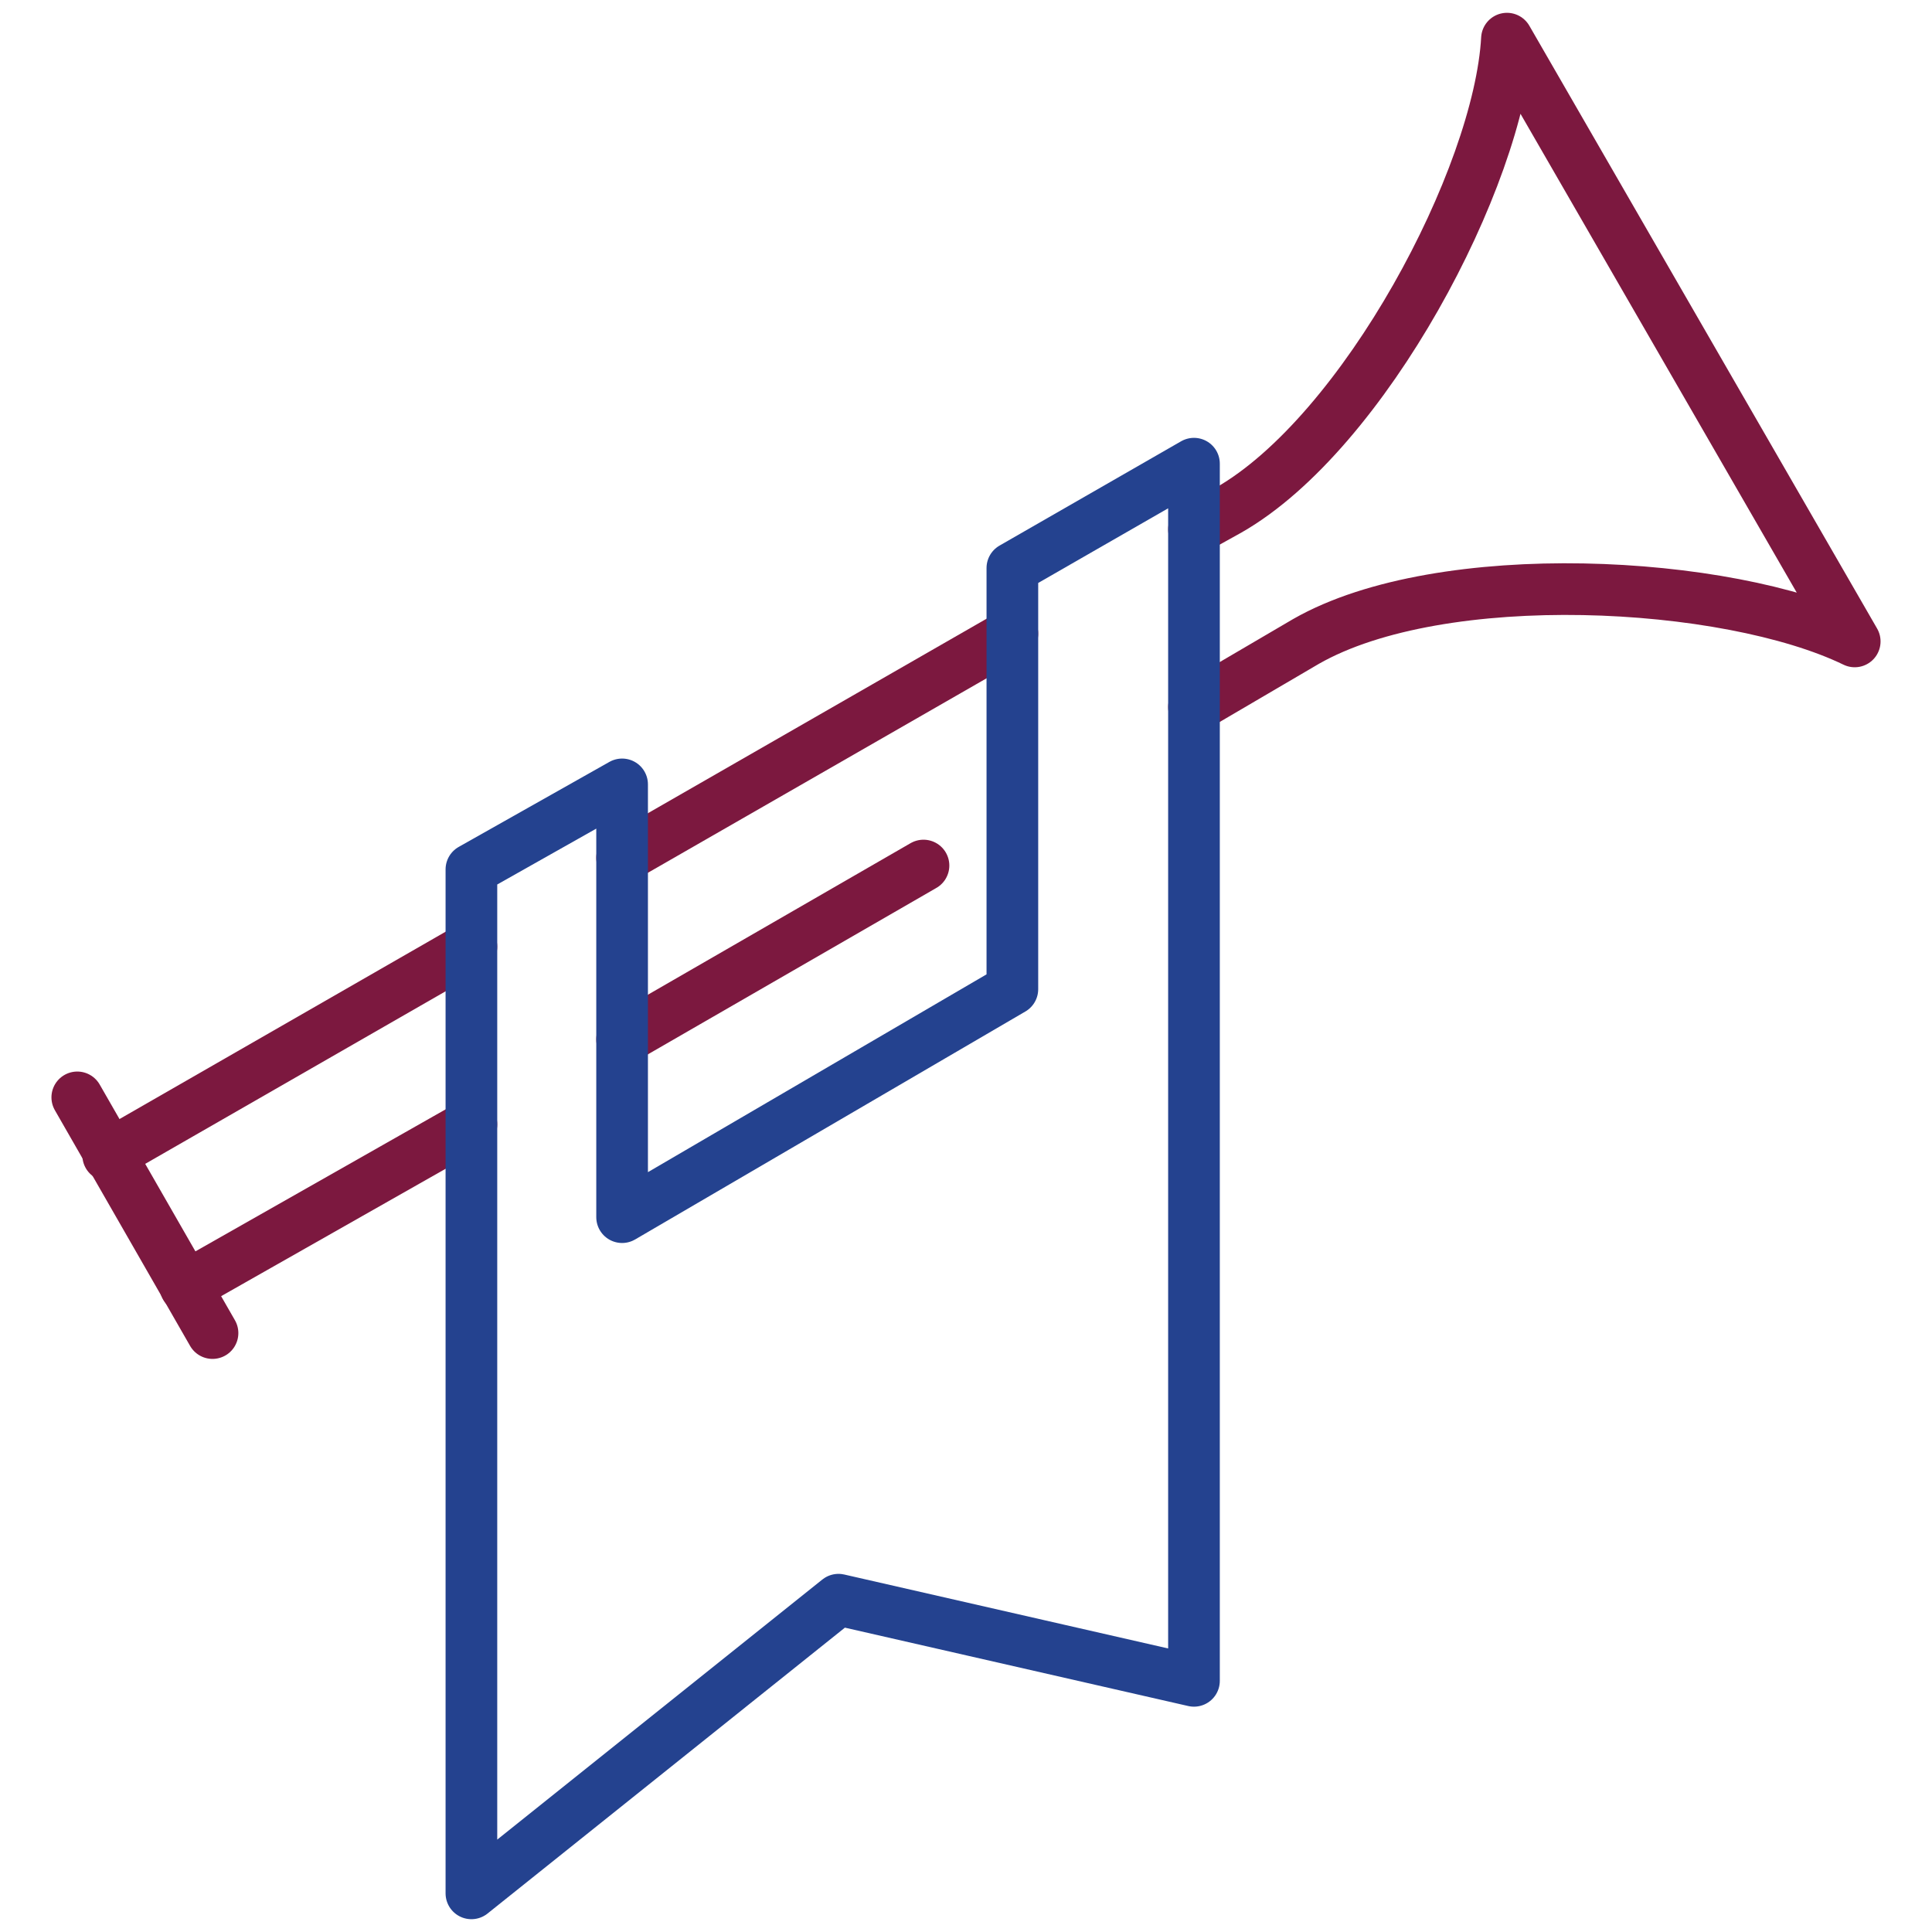 <?xml version="1.0" encoding="utf-8"?>
<!-- Generator: Adobe Illustrator 25.2.0, SVG Export Plug-In . SVG Version: 6.00 Build 0)  -->
<svg version="1.1" id="Layer_1" xmlns="http://www.w3.org/2000/svg" xmlns:xlink="http://www.w3.org/1999/xlink" x="0px" y="0px"
	 viewBox="0 0 50 50" style="enable-background:new 0 0 50 50;" xml:space="preserve">
<style type="text/css">
	.st0{fill:none;stroke:#7C183F;stroke-width:1.337;stroke-linecap:round;stroke-linejoin:round;stroke-miterlimit:10;}
	.st1{fill:none;stroke:#7C183F;stroke-width:1.337;stroke-linecap:round;stroke-miterlimit:10;}
	.st2{fill:none;stroke:#24428F;stroke-width:1.337;stroke-linecap:round;stroke-linejoin:round;stroke-miterlimit:10;}
</style>
<g>
	<path class="st0" d="M30.9,18.3l2.9-1.7c3.5-2,10.9-1.6,14.2,0L39,1c-0.2,3.6-3.7,10.2-7.2,12.2l-0.9,0.5"/>
	<line class="st1" x1="2" y1="28.4" x2="5.5" y2="34.5"/>
	<line class="st1" x1="12.2" y1="24.5" x2="2.8" y2="29.9"/>
	<line class="st1" x1="26.2" y1="16.4" x2="16.1" y2="22.2"/>
	<line class="st1" x1="16.1" y1="26.9" x2="23.9" y2="22.4"/>
	<line class="st1" x1="4.8" y1="33.3" x2="12.2" y2="29.1"/>
	<polygon class="st2" points="26.2,14.7 26.2,25.6 16.1,31.5 16.1,20.3 12.2,22.5 12.2,49 21.7,41.4 30.9,43.5 30.9,12 	"/>
</g>
</svg>
